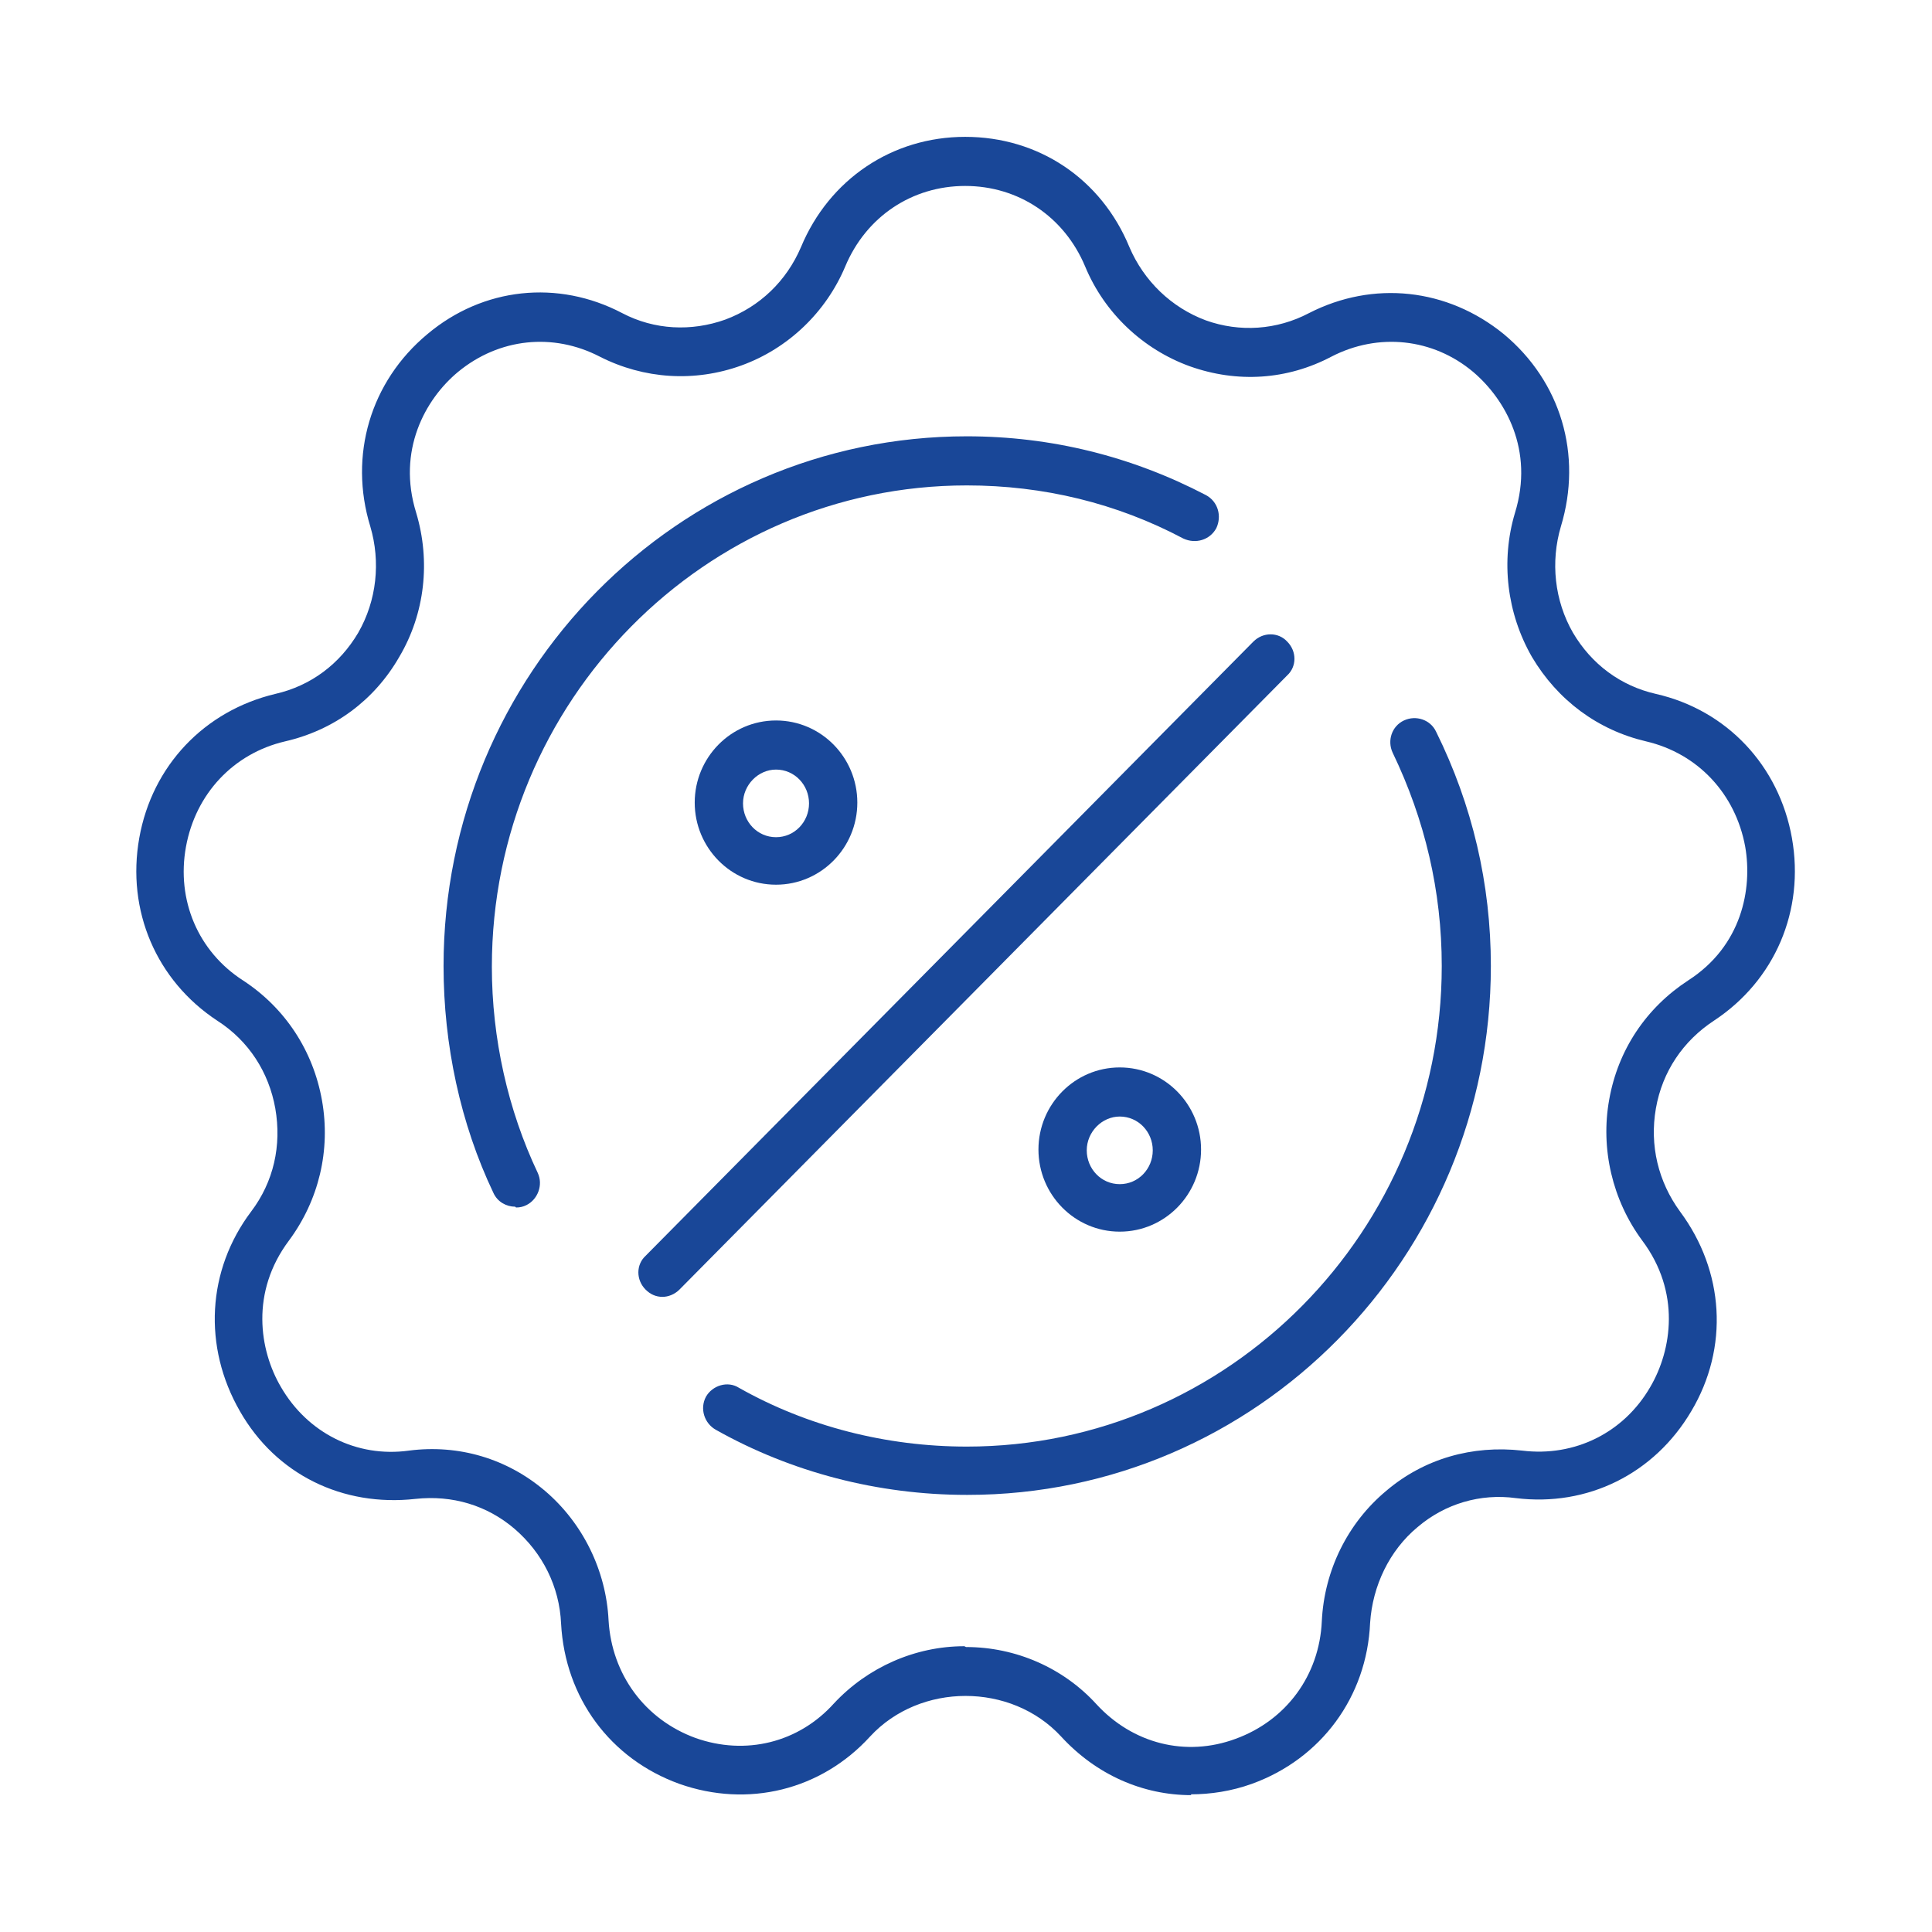 <?xml version="1.0" encoding="UTF-8"?><svg id="Icon" xmlns="http://www.w3.org/2000/svg" viewBox="0 0 24 24"><defs><style>.cls-1{fill:#194798;stroke-width:0px;}</style></defs><path class="cls-1" d="M14.8,22.3c-.6,0-1.18-.25-1.62-.73-.62-.67-1.75-.67-2.37,0-.61.67-1.52.89-2.37.59-.86-.31-1.42-1.07-1.47-1.99-.02-.46-.23-.88-.58-1.18-.34-.29-.77-.42-1.23-.37-.9.1-1.73-.3-2.18-1.09-.46-.8-.41-1.75.14-2.48.28-.37.38-.82.3-1.28-.08-.45-.33-.84-.72-1.09-.76-.5-1.13-1.37-.97-2.27.16-.9.81-1.58,1.69-1.79.44-.1.8-.37,1.03-.76.23-.4.28-.88.15-1.32-.27-.88,0-1.8.71-2.39.69-.58,1.62-.68,2.42-.26.4.21.86.23,1.28.08.43-.16.76-.48.94-.9.35-.84,1.13-1.37,2.04-1.37s1.69.52,2.04,1.37c.18.42.52.75.95.91.42.15.88.12,1.28-.09.8-.41,1.72-.31,2.42.26.71.59.98,1.5.71,2.39-.13.44-.08.92.15,1.32.23.39.59.66,1.03.76.88.2,1.53.89,1.69,1.79.16.9-.21,1.77-.97,2.27-.38.25-.64.63-.72,1.09-.08.46.03.91.3,1.28.55.74.61,1.69.14,2.48-.46.78-1.29,1.19-2.18,1.08-.44-.06-.88.07-1.22.36-.35.29-.56.73-.59,1.19-.04.92-.61,1.69-1.47,2-.25.09-.51.13-.76.13ZM12,20.46c.62,0,1.21.26,1.62.71.45.49,1.11.66,1.73.43.63-.23,1.04-.79,1.07-1.46.03-.63.32-1.22.8-1.62.47-.4,1.07-.57,1.69-.5.65.08,1.26-.22,1.59-.79.27-.46.38-1.18-.1-1.82-.37-.5-.52-1.14-.41-1.75.11-.62.46-1.14.98-1.48.67-.43.8-1.14.71-1.66-.12-.66-.59-1.16-1.23-1.31-.6-.14-1.1-.51-1.42-1.05-.31-.54-.39-1.19-.21-1.79.24-.78-.12-1.41-.52-1.75-.5-.42-1.18-.49-1.76-.19-.55.29-1.17.33-1.76.12-.58-.21-1.06-.66-1.3-1.24,0,0,0,0,0,0-.26-.62-.83-1-1.49-1s-1.23.38-1.49,1c-.24.57-.71,1.02-1.29,1.23-.58.21-1.21.17-1.76-.11-.58-.3-1.25-.23-1.76.19-.41.34-.76.98-.52,1.75.18.6.11,1.25-.21,1.79-.31.54-.81.91-1.42,1.05-.64.15-1.11.65-1.23,1.31-.12.66.15,1.3.71,1.66.52.34.87.87.98,1.49.11.62-.04,1.24-.41,1.74-.48.64-.37,1.36-.1,1.82.33.57.94.88,1.59.79.62-.08,1.22.1,1.69.5.47.4.76.99.79,1.61.04.67.45,1.23,1.08,1.46.62.22,1.28.06,1.72-.43.42-.45,1.01-.71,1.62-.71Z"/><path class="cls-1" d="M9.64,10.99c-.56,0-1.01-.46-1.01-1.02s.45-1.02,1.01-1.02,1.01.46,1.01,1.02-.45,1.02-1.01,1.02ZM9.64,9.56c-.22,0-.41.19-.41.42s.18.42.41.42.41-.19.41-.42-.18-.42-.41-.42Z"/><path class="cls-1" d="M13.91,15.3c-.56,0-1.01-.46-1.01-1.02s.45-1.02,1.01-1.02,1.01.46,1.01,1.02-.45,1.02-1.01,1.02ZM13.91,13.87c-.22,0-.41.19-.41.42s.18.42.41.42.41-.19.41-.42-.18-.42-.41-.42Z"/><path class="cls-1" d="M8.23,16.11c-.08,0-.15-.03-.21-.09-.12-.12-.12-.31,0-.42l7.55-7.63c.12-.12.31-.12.42,0,.12.12.12.31,0,.42l-7.55,7.63c-.06.06-.14.09-.21.09Z"/><path class="cls-1" d="M6.4,14.99c-.11,0-.22-.06-.27-.17-.41-.86-.62-1.84-.62-2.82,0-3.63,2.91-6.58,6.5-6.58,1.05,0,2.05.25,2.97.73.15.08.2.26.13.41-.08.15-.26.2-.41.13-.83-.44-1.74-.66-2.69-.66-3.25,0-5.9,2.68-5.9,5.98,0,.89.2,1.78.57,2.56.07.15,0,.33-.14.4-.04.02-.08.03-.13.03Z"/><path class="cls-1" d="M12.01,18.57c-1.1,0-2.18-.28-3.12-.81-.14-.08-.2-.26-.12-.41.08-.14.27-.2.41-.11.85.48,1.83.73,2.83.73,3.25,0,5.9-2.68,5.9-5.97,0-.93-.21-1.82-.61-2.65-.07-.15-.01-.33.14-.4s.33-.01.4.14c.45.91.68,1.89.68,2.91,0,3.62-2.91,6.57-6.5,6.57Z"/></svg>